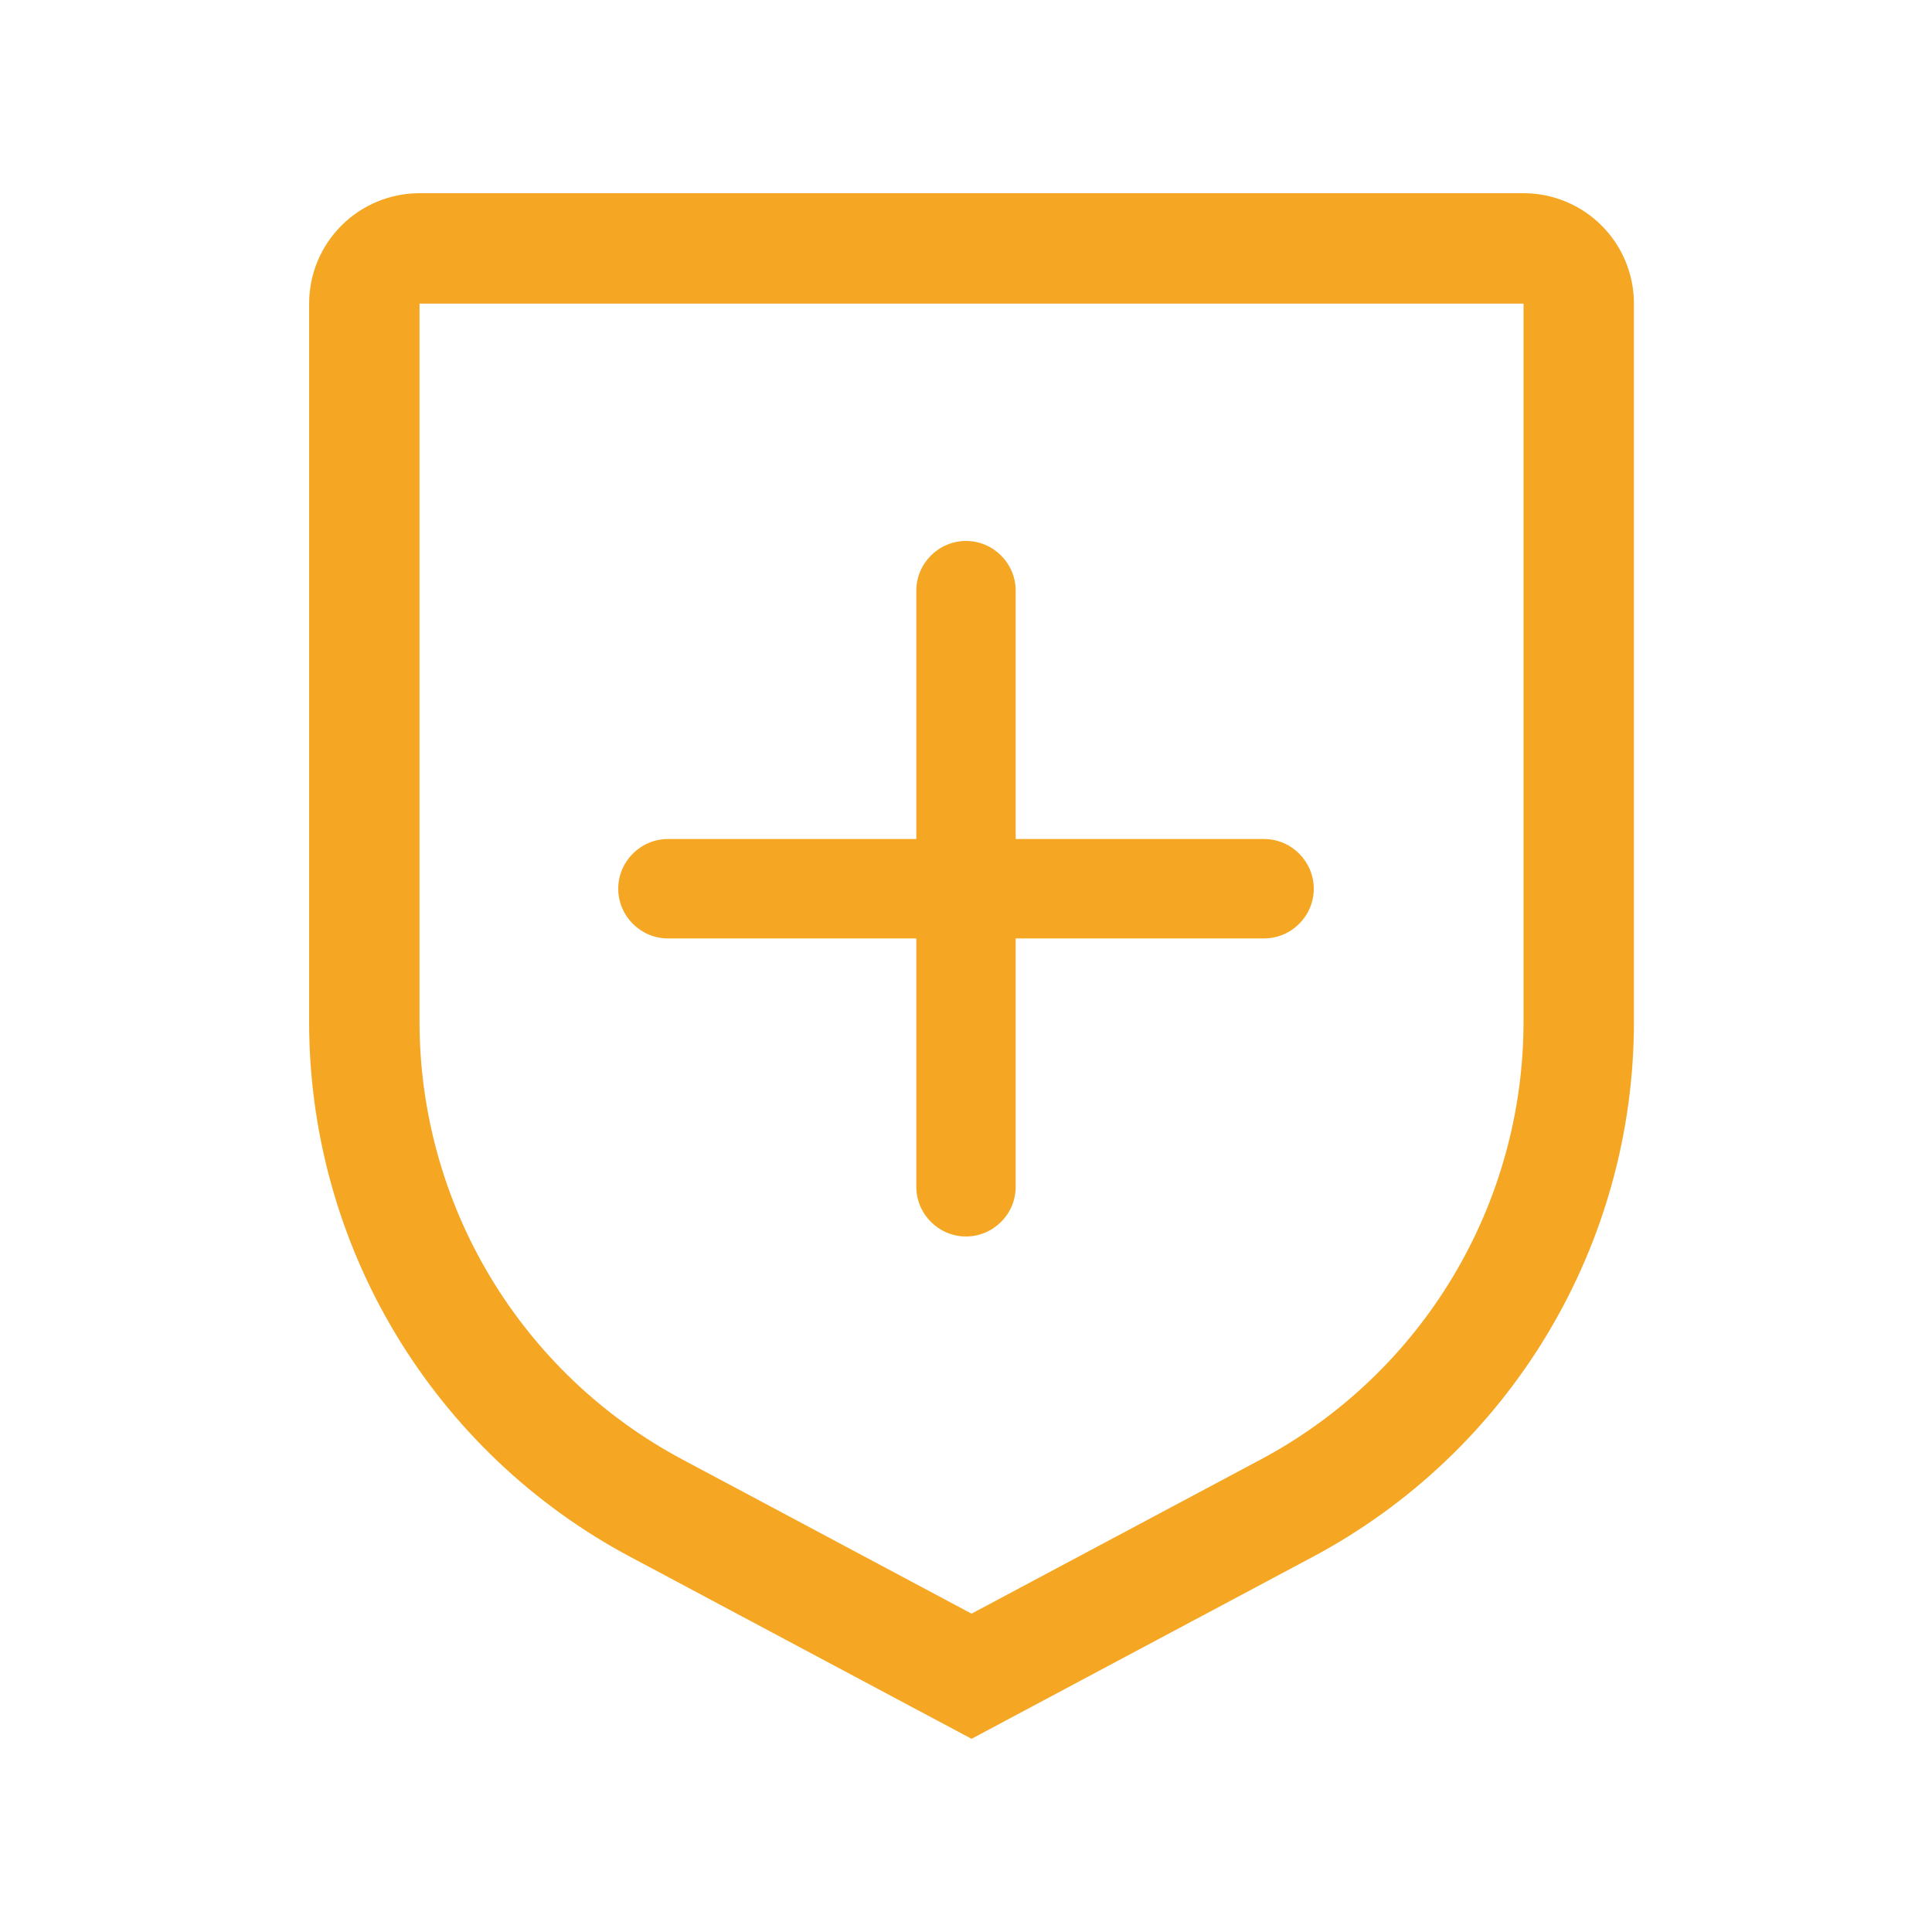 <svg width="50" height="50" viewBox="0 0 50 50" fill="none" xmlns="http://www.w3.org/2000/svg">
<path d="M32.714 24.286H26.286V30.714C26.286 31.421 25.707 32 25 32C24.293 32 23.714 31.421 23.714 30.714V24.286H17.286C16.579 24.286 16 23.707 16 23C16 22.293 16.579 21.714 17.286 21.714H23.714V15.286C23.714 14.579 24.293 14 25 14C25.707 14 26.286 14.579 26.286 15.286V21.714H32.714C33.421 21.714 34 22.293 34 23C34 23.707 33.421 24.286 32.714 24.286Z" fill="#F5A623"/>
<path d="M25.143 45L16.32 40.296C13.805 38.958 11.701 36.96 10.235 34.517C8.769 32.074 7.997 29.278 8 26.429V7.857C8 7.099 8.301 6.373 8.837 5.837C9.373 5.301 10.099 5 10.857 5H39.429C40.186 5 40.913 5.301 41.449 5.837C41.985 6.373 42.286 7.099 42.286 7.857V26.429C42.289 29.278 41.516 32.074 40.05 34.517C38.585 36.96 36.481 38.958 33.966 40.296L25.143 45ZM10.857 7.857V26.429C10.856 28.76 11.488 31.047 12.688 33.046C13.887 35.044 15.608 36.679 17.666 37.774L25.143 41.761L32.62 37.776C34.678 36.68 36.399 35.046 37.598 33.047C38.798 31.048 39.43 28.76 39.429 26.429V7.857H10.857Z" fill="#F5A623"/>
</svg>
